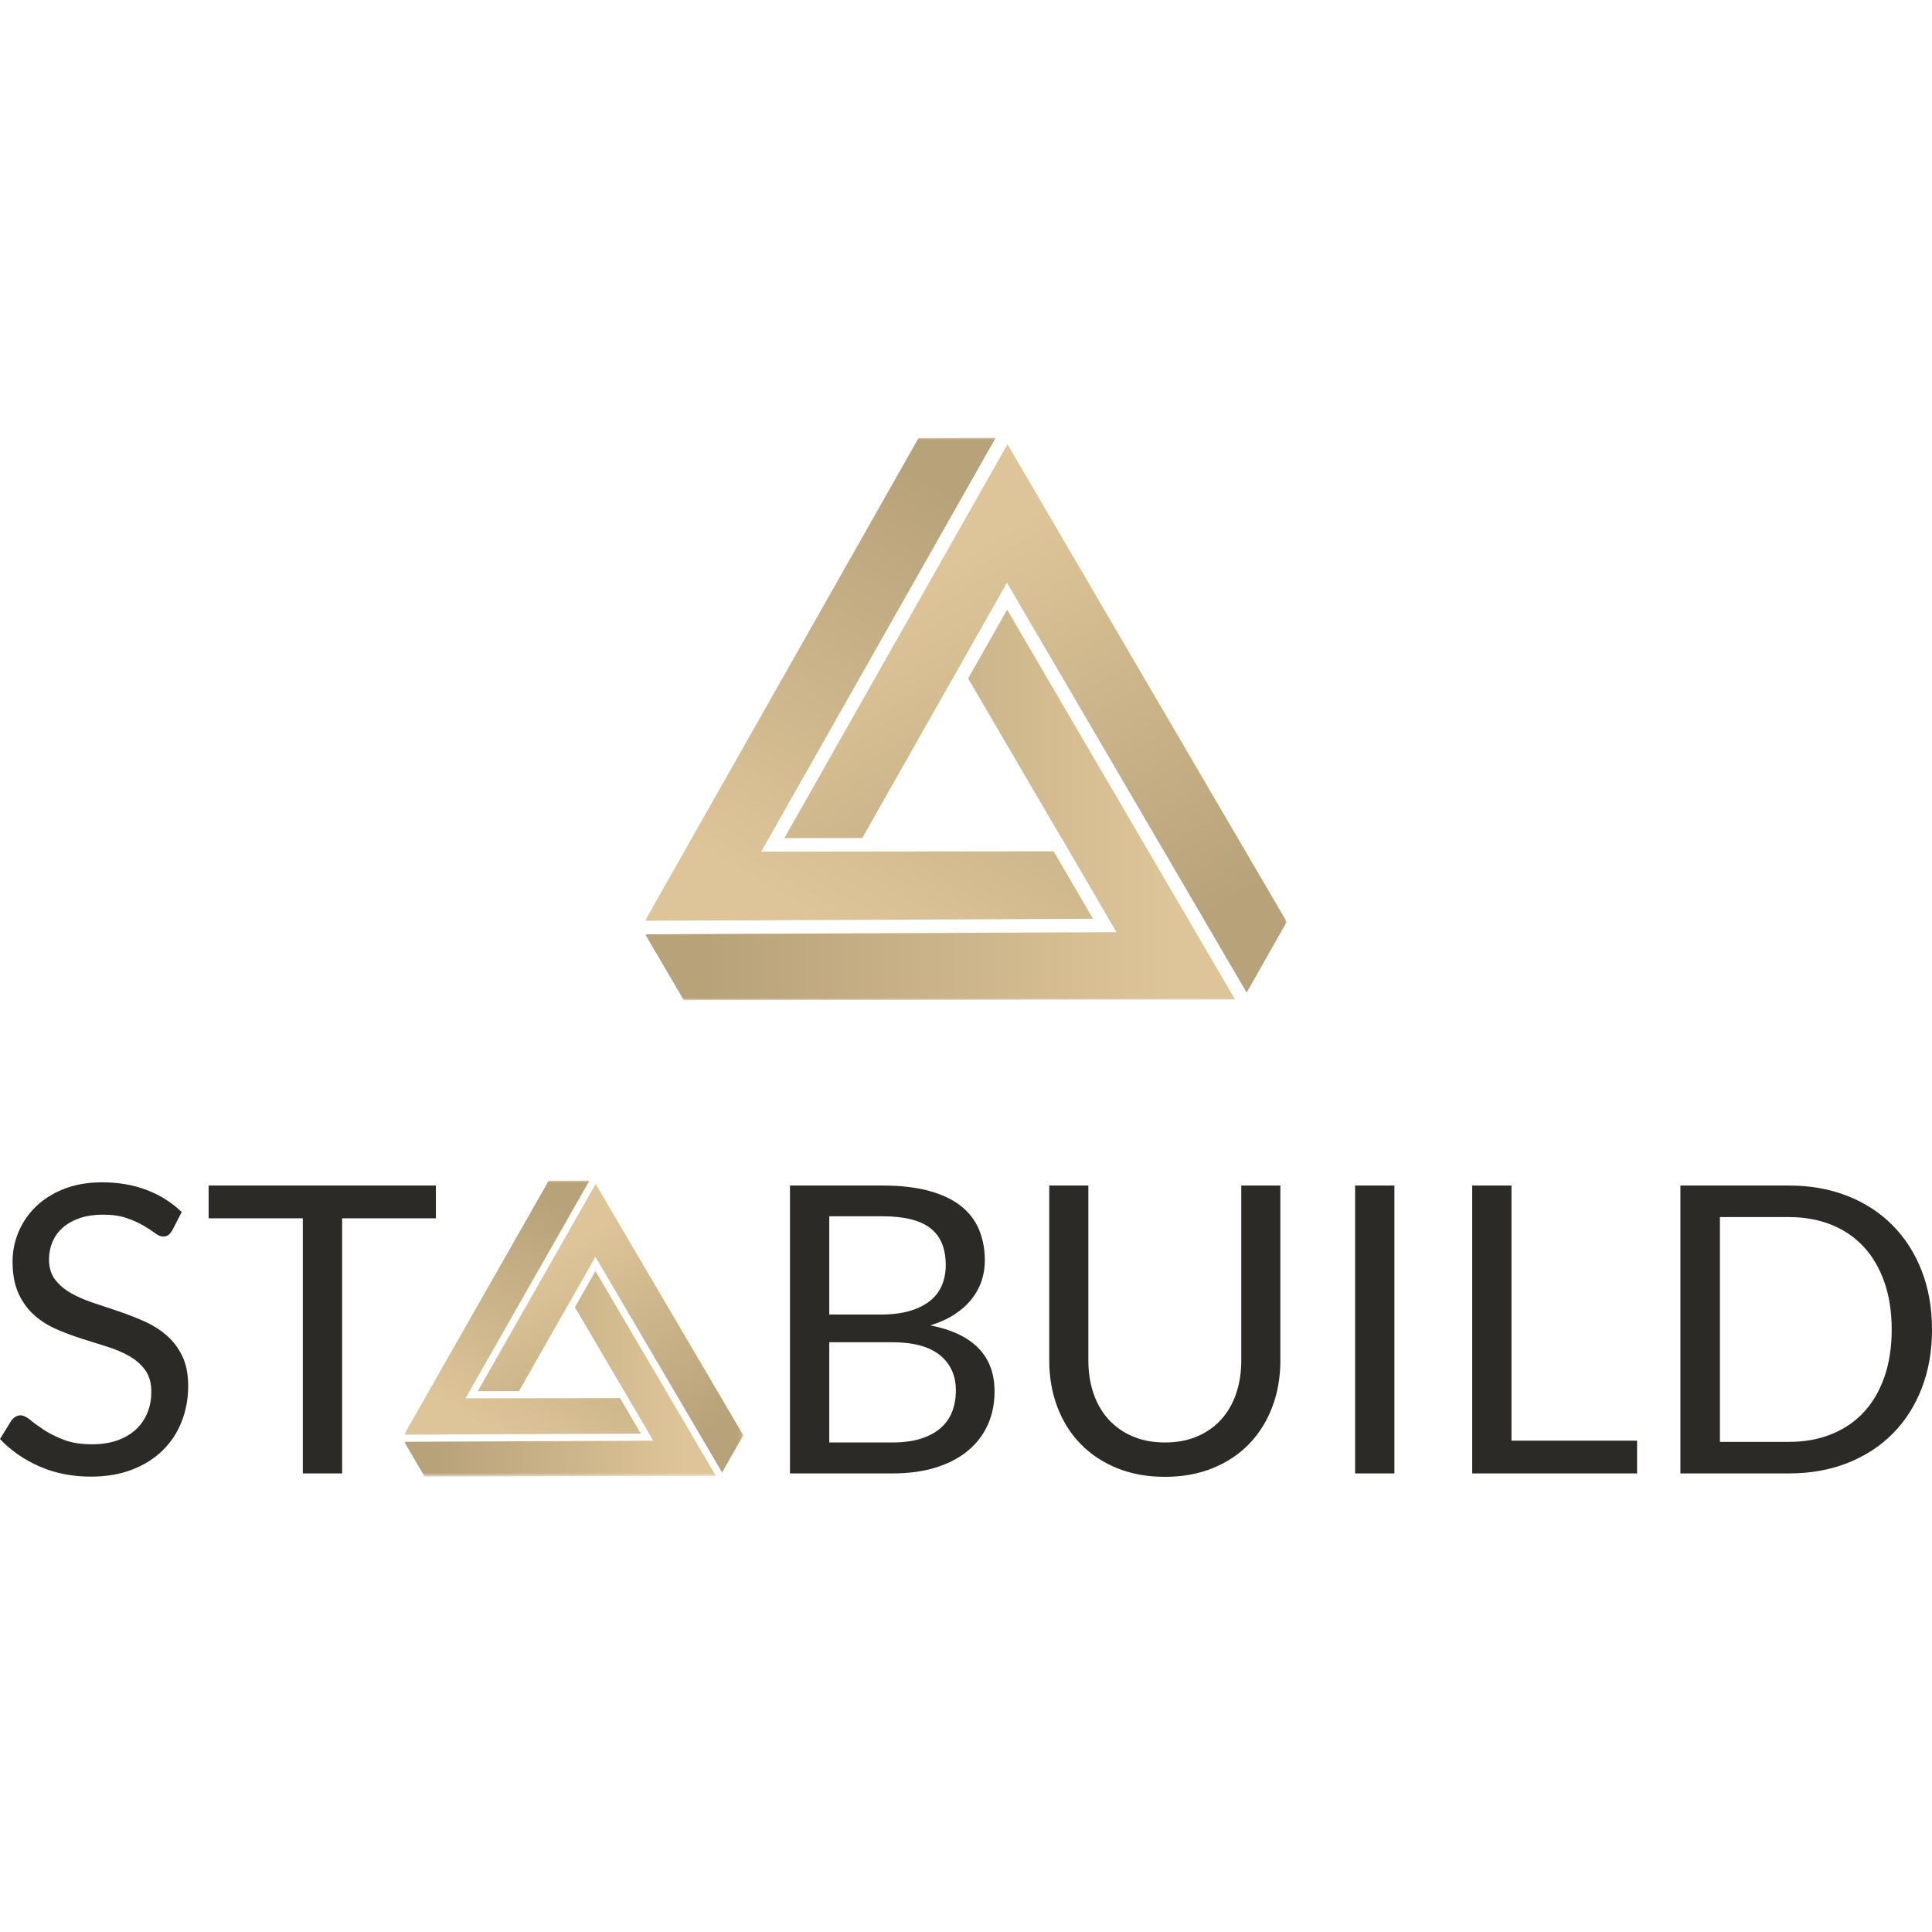 <?xml version="1.0" encoding="UTF-8"?>
<svg width="512px" height="512px" viewBox="0 0 512 512" version="1.1" xmlns="http://www.w3.org/2000/svg" xmlns:xlink="http://www.w3.org/1999/xlink">
    <title>logo/square_color_512</title>
    <defs>
        <polygon id="path-1" points="0 -2.37906893e-15 170 -2.37906893e-15 170 149 0 149"></polygon>
        <linearGradient x1="90.164%" y1="89.813%" x2="9.858%" y2="89.813%" id="linearGradient-3">
            <stop stop-color="#DEC599" offset="0%"></stop>
            <stop stop-color="#B8A279" offset="100%"></stop>
        </linearGradient>
        <linearGradient x1="45.754%" y1="14.262%" x2="84.286%" y2="85.917%" id="linearGradient-4">
            <stop stop-color="#DEC599" offset="0%"></stop>
            <stop stop-color="#B8A279" offset="100%"></stop>
        </linearGradient>
        <linearGradient x1="21.373%" y1="90.89%" x2="64.419%" y2="9.413%" id="linearGradient-5">
            <stop stop-color="#DEC599" offset="0%"></stop>
            <stop stop-color="#B8A279" offset="100%"></stop>
        </linearGradient>
        <polygon id="path-6" points="0 -8.86131988e-16 89.855 -8.86131988e-16 89.855 78.398 0 78.398"></polygon>
        <linearGradient x1="90.164%" y1="89.813%" x2="9.858%" y2="89.813%" id="linearGradient-8">
            <stop stop-color="#DEC599" offset="0%"></stop>
            <stop stop-color="#B8A279" offset="100%"></stop>
        </linearGradient>
        <linearGradient x1="45.715%" y1="14.262%" x2="84.599%" y2="85.917%" id="linearGradient-9">
            <stop stop-color="#DEC599" offset="0%"></stop>
            <stop stop-color="#B8A279" offset="100%"></stop>
        </linearGradient>
        <linearGradient x1="21.112%" y1="90.89%" x2="64.55%" y2="9.413%" id="linearGradient-10">
            <stop stop-color="#DEC599" offset="0%"></stop>
            <stop stop-color="#B8A279" offset="100%"></stop>
        </linearGradient>
    </defs>
    <g id="Symbols" stroke="none" stroke-width="1" fill="none" fill-rule="evenodd">
        <g id="logo/square_color_512">
            <g id="Group-5" transform="translate(171, 116)">
                <mask id="mask-2" fill="white">
                    <use xlink:href="#path-1"></use>
                </mask>
                <g id="Clip-2"></g>
                <polyline id="Fill-1" fill="url(#linearGradient-3)" mask="url(#mask-2)" points="37.299 131.426 -0.012 131.598 10.204 149.063 156.321 148.9 95.894 45.575 85.569 63.797 110.25 106.018 110.301 106.021 123.362 128.452 124.87 131.027 37.299 131.426"></polyline>
                <polyline id="Fill-3" fill="url(#linearGradient-4)" mask="url(#mask-2)" points="95.845 38.419 159.376 147.044 170 128.296 95.991 1.748 36.864 106.1 57.51 106.08 95.845 38.419"></polyline>
                <polyline id="Fill-4" fill="url(#linearGradient-5)" mask="url(#mask-2)" points="92.876 -2.37906893e-15 72.419 0.093 -0.063 128.016 118.66 127.478 108.21 109.601 59.927 109.656 55.474 109.673 55.479 109.663 30.728 109.691 92.876 -2.37906893e-15"></polyline>
            </g>
            <g id="logo/logo_color" transform="translate(0, 307)">
                <path d="M24.102,84.322 C28.182,84.322 31.823,83.701 35.026,82.458 C38.229,81.216 40.931,79.513 43.132,77.348 C45.333,75.183 47.006,72.636 48.151,69.708 C49.296,66.78 49.869,63.648 49.869,60.311 C49.869,57.153 49.341,54.491 48.285,52.326 C47.229,50.161 45.834,48.333 44.098,46.842 C42.362,45.352 40.394,44.118 38.193,43.142 C35.992,42.166 33.738,41.288 31.43,40.507 C29.121,39.726 26.867,38.972 24.666,38.244 C22.465,37.517 20.497,36.656 18.761,35.662 C17.026,34.668 15.63,33.471 14.574,32.069 C13.518,30.667 12.991,28.901 12.991,26.772 C12.991,25.103 13.295,23.551 13.903,22.113 C14.511,20.676 15.415,19.425 16.614,18.36 C17.813,17.295 19.307,16.452 21.096,15.831 C22.886,15.21 24.943,14.899 27.269,14.899 C29.739,14.899 31.841,15.201 33.577,15.804 C35.313,16.408 36.798,17.073 38.032,17.801 C39.267,18.528 40.287,19.194 41.092,19.797 C41.897,20.401 42.604,20.702 43.212,20.702 C43.785,20.702 44.25,20.569 44.608,20.303 C44.966,20.037 45.306,19.638 45.628,19.105 L45.628,19.105 L48.151,14.207 C45.503,11.652 42.407,9.7 38.864,8.351 C35.321,7.002 31.403,6.328 27.108,6.328 C23.279,6.328 19.888,6.914 16.936,8.085 C13.984,9.256 11.505,10.818 9.501,12.77 C7.497,14.722 5.967,16.958 4.912,19.478 C3.856,21.998 3.328,24.606 3.328,27.304 C3.328,30.676 3.856,33.506 4.912,35.795 C5.967,38.085 7.354,39.992 9.072,41.518 C10.79,43.045 12.749,44.287 14.95,45.245 C17.151,46.203 19.405,47.046 21.714,47.774 C24.022,48.501 26.276,49.211 28.477,49.903 C30.678,50.596 32.637,51.438 34.355,52.432 C36.073,53.426 37.46,54.659 38.515,56.132 C39.571,57.605 40.099,59.495 40.099,61.802 C40.099,63.896 39.741,65.795 39.025,67.499 C38.31,69.202 37.281,70.666 35.939,71.891 C34.597,73.115 32.96,74.065 31.027,74.739 C29.095,75.413 26.894,75.75 24.424,75.75 C21.454,75.75 18.94,75.351 16.882,74.553 C14.825,73.754 13.071,72.876 11.622,71.917 C10.172,70.959 8.965,70.081 7.998,69.282 C7.032,68.483 6.173,68.084 5.422,68.084 C4.921,68.084 4.464,68.217 4.053,68.483 C3.641,68.75 3.292,69.078 3.006,69.468 L3.006,69.468 L0,74.366 C2.899,77.419 6.397,79.841 10.494,81.633 C14.592,83.426 19.128,84.322 24.102,84.322 Z M90.666,83.47 L90.666,15.858 L115.519,15.858 L115.519,7.18 L55.29,7.18 L55.29,15.858 L80.252,15.858 L80.252,83.47 L90.666,83.47 Z M236.568,83.47 C240.862,83.47 244.682,82.946 248.029,81.899 C251.375,80.852 254.202,79.371 256.51,77.454 C258.818,75.537 260.572,73.248 261.771,70.586 C262.969,67.924 263.569,64.979 263.569,61.749 C263.569,56.993 262.137,53.16 259.274,50.249 C256.412,47.339 252.171,45.334 246.552,44.234 C248.986,43.488 251.106,42.53 252.913,41.359 C254.721,40.187 256.224,38.857 257.423,37.366 C258.621,35.875 259.516,34.26 260.107,32.521 C260.697,30.782 260.992,28.972 260.992,27.091 C260.992,24.003 260.464,21.226 259.409,18.759 C258.353,16.292 256.725,14.207 254.524,12.504 C252.323,10.8 249.514,9.487 246.096,8.564 C242.678,7.641 238.608,7.18 233.884,7.18 L233.884,7.18 L209.352,7.18 L209.352,83.47 L236.568,83.47 Z M233.508,41.359 L219.766,41.359 L219.766,15.325 L233.884,15.325 C239.61,15.325 243.833,16.372 246.552,18.466 C249.272,20.56 250.632,23.843 250.632,28.315 C250.632,30.232 250.292,31.998 249.612,33.613 C248.932,35.227 247.885,36.603 246.472,37.739 C245.058,38.874 243.278,39.762 241.131,40.4 C238.983,41.039 236.443,41.359 233.508,41.359 L233.508,41.359 Z M236.407,75.271 L219.766,75.271 L219.766,48.706 L236.353,48.706 C242.043,48.706 246.293,49.85 249.102,52.139 C251.911,54.429 253.316,57.543 253.316,61.483 C253.316,63.506 252.994,65.36 252.35,67.046 C251.706,68.732 250.695,70.187 249.317,71.412 C247.939,72.636 246.186,73.585 244.056,74.26 C241.927,74.934 239.377,75.271 236.407,75.271 L236.407,75.271 Z M308.714,84.375 C313.438,84.375 317.696,83.594 321.49,82.033 C325.283,80.471 328.495,78.315 331.125,75.564 C333.756,72.813 335.777,69.557 337.191,65.795 C338.605,62.033 339.311,57.951 339.311,53.55 L339.311,53.55 L339.311,7.18 L328.951,7.18 L328.951,53.55 C328.951,56.744 328.495,59.673 327.582,62.334 C326.67,64.996 325.346,67.286 323.61,69.202 C321.874,71.119 319.754,72.609 317.249,73.674 C314.744,74.739 311.899,75.271 308.714,75.271 C305.529,75.271 302.675,74.73 300.152,73.648 C297.629,72.565 295.5,71.066 293.764,69.149 C292.028,67.232 290.704,64.943 289.792,62.281 C288.879,59.619 288.423,56.691 288.423,53.497 L288.423,53.497 L288.423,7.18 L278.062,7.18 L278.062,53.55 C278.062,57.951 278.769,62.033 280.183,65.795 C281.596,69.557 283.627,72.813 286.276,75.564 C288.924,78.315 292.145,80.471 295.938,82.033 C299.731,83.594 303.99,84.375 308.714,84.375 Z M369.533,83.47 L369.533,7.18 L359.119,7.18 L359.119,83.47 L369.533,83.47 Z M433.842,83.47 L433.842,74.792 L400.56,74.792 L400.56,7.18 L390.146,7.18 L390.146,83.47 L433.842,83.47 Z M474.102,83.47 C479.756,83.47 484.909,82.556 489.562,80.728 C494.214,78.9 498.204,76.318 501.532,72.982 C504.861,69.646 507.437,65.635 509.262,60.95 C511.087,56.265 512,51.066 512,45.352 C512,39.637 511.087,34.438 509.262,29.753 C507.437,25.068 504.861,21.048 501.532,17.694 C498.204,14.34 494.214,11.75 489.562,9.922 C484.909,8.094 479.756,7.18 474.102,7.18 L474.102,7.18 L445.329,7.18 L445.329,83.47 L474.102,83.47 Z M474.102,75.112 L455.797,75.112 L455.797,15.538 L474.102,15.538 C478.217,15.538 481.957,16.213 485.321,17.561 C488.685,18.91 491.548,20.862 493.91,23.418 C496.272,25.973 498.097,29.096 499.385,32.787 C500.674,36.479 501.318,40.667 501.318,45.352 C501.318,50.037 500.674,54.225 499.385,57.916 C498.097,61.607 496.272,64.721 493.91,67.259 C491.548,69.797 488.685,71.74 485.321,73.089 C481.957,74.437 478.217,75.112 474.102,75.112 L474.102,75.112 Z" id="STBUILD" fill="#2C2A27" fill-rule="nonzero"></path>
                <g id="Group" transform="translate(107.122, -0.126)">
                    <g id="Group-5" transform="translate(-0, 5.977)">
                        <mask id="mask-7" fill="white">
                            <use xlink:href="#path-6"></use>
                        </mask>
                        <g id="Clip-2"></g>
                        <polyline id="Fill-1" fill="url(#linearGradient-8)" mask="url(#mask-7)" points="19.715 69.152 -0.006 69.242 5.393 78.432 82.625 78.346 50.686 23.98 45.228 33.568 58.274 55.783 58.301 55.784 65.205 67.587 66.001 68.942 19.715 69.152"></polyline>
                        <polyline id="Fill-3" fill="url(#linearGradient-9)" mask="url(#mask-7)" points="50.66 20.215 84.24 77.369 89.855 67.505 50.737 0.92 19.485 55.826 30.398 55.816 50.66 20.215"></polyline>
                        <polyline id="Fill-4" fill="url(#linearGradient-10)" mask="url(#mask-7)" points="49.091 -8.86131988e-16 38.278 0.049 -0.033 67.357 62.719 67.074 57.196 57.668 31.675 57.697 29.322 57.706 29.324 57.701 16.242 57.715 49.091 -8.86131988e-16"></polyline>
                    </g>
                </g>
            </g>
        </g>
    </g>
</svg>